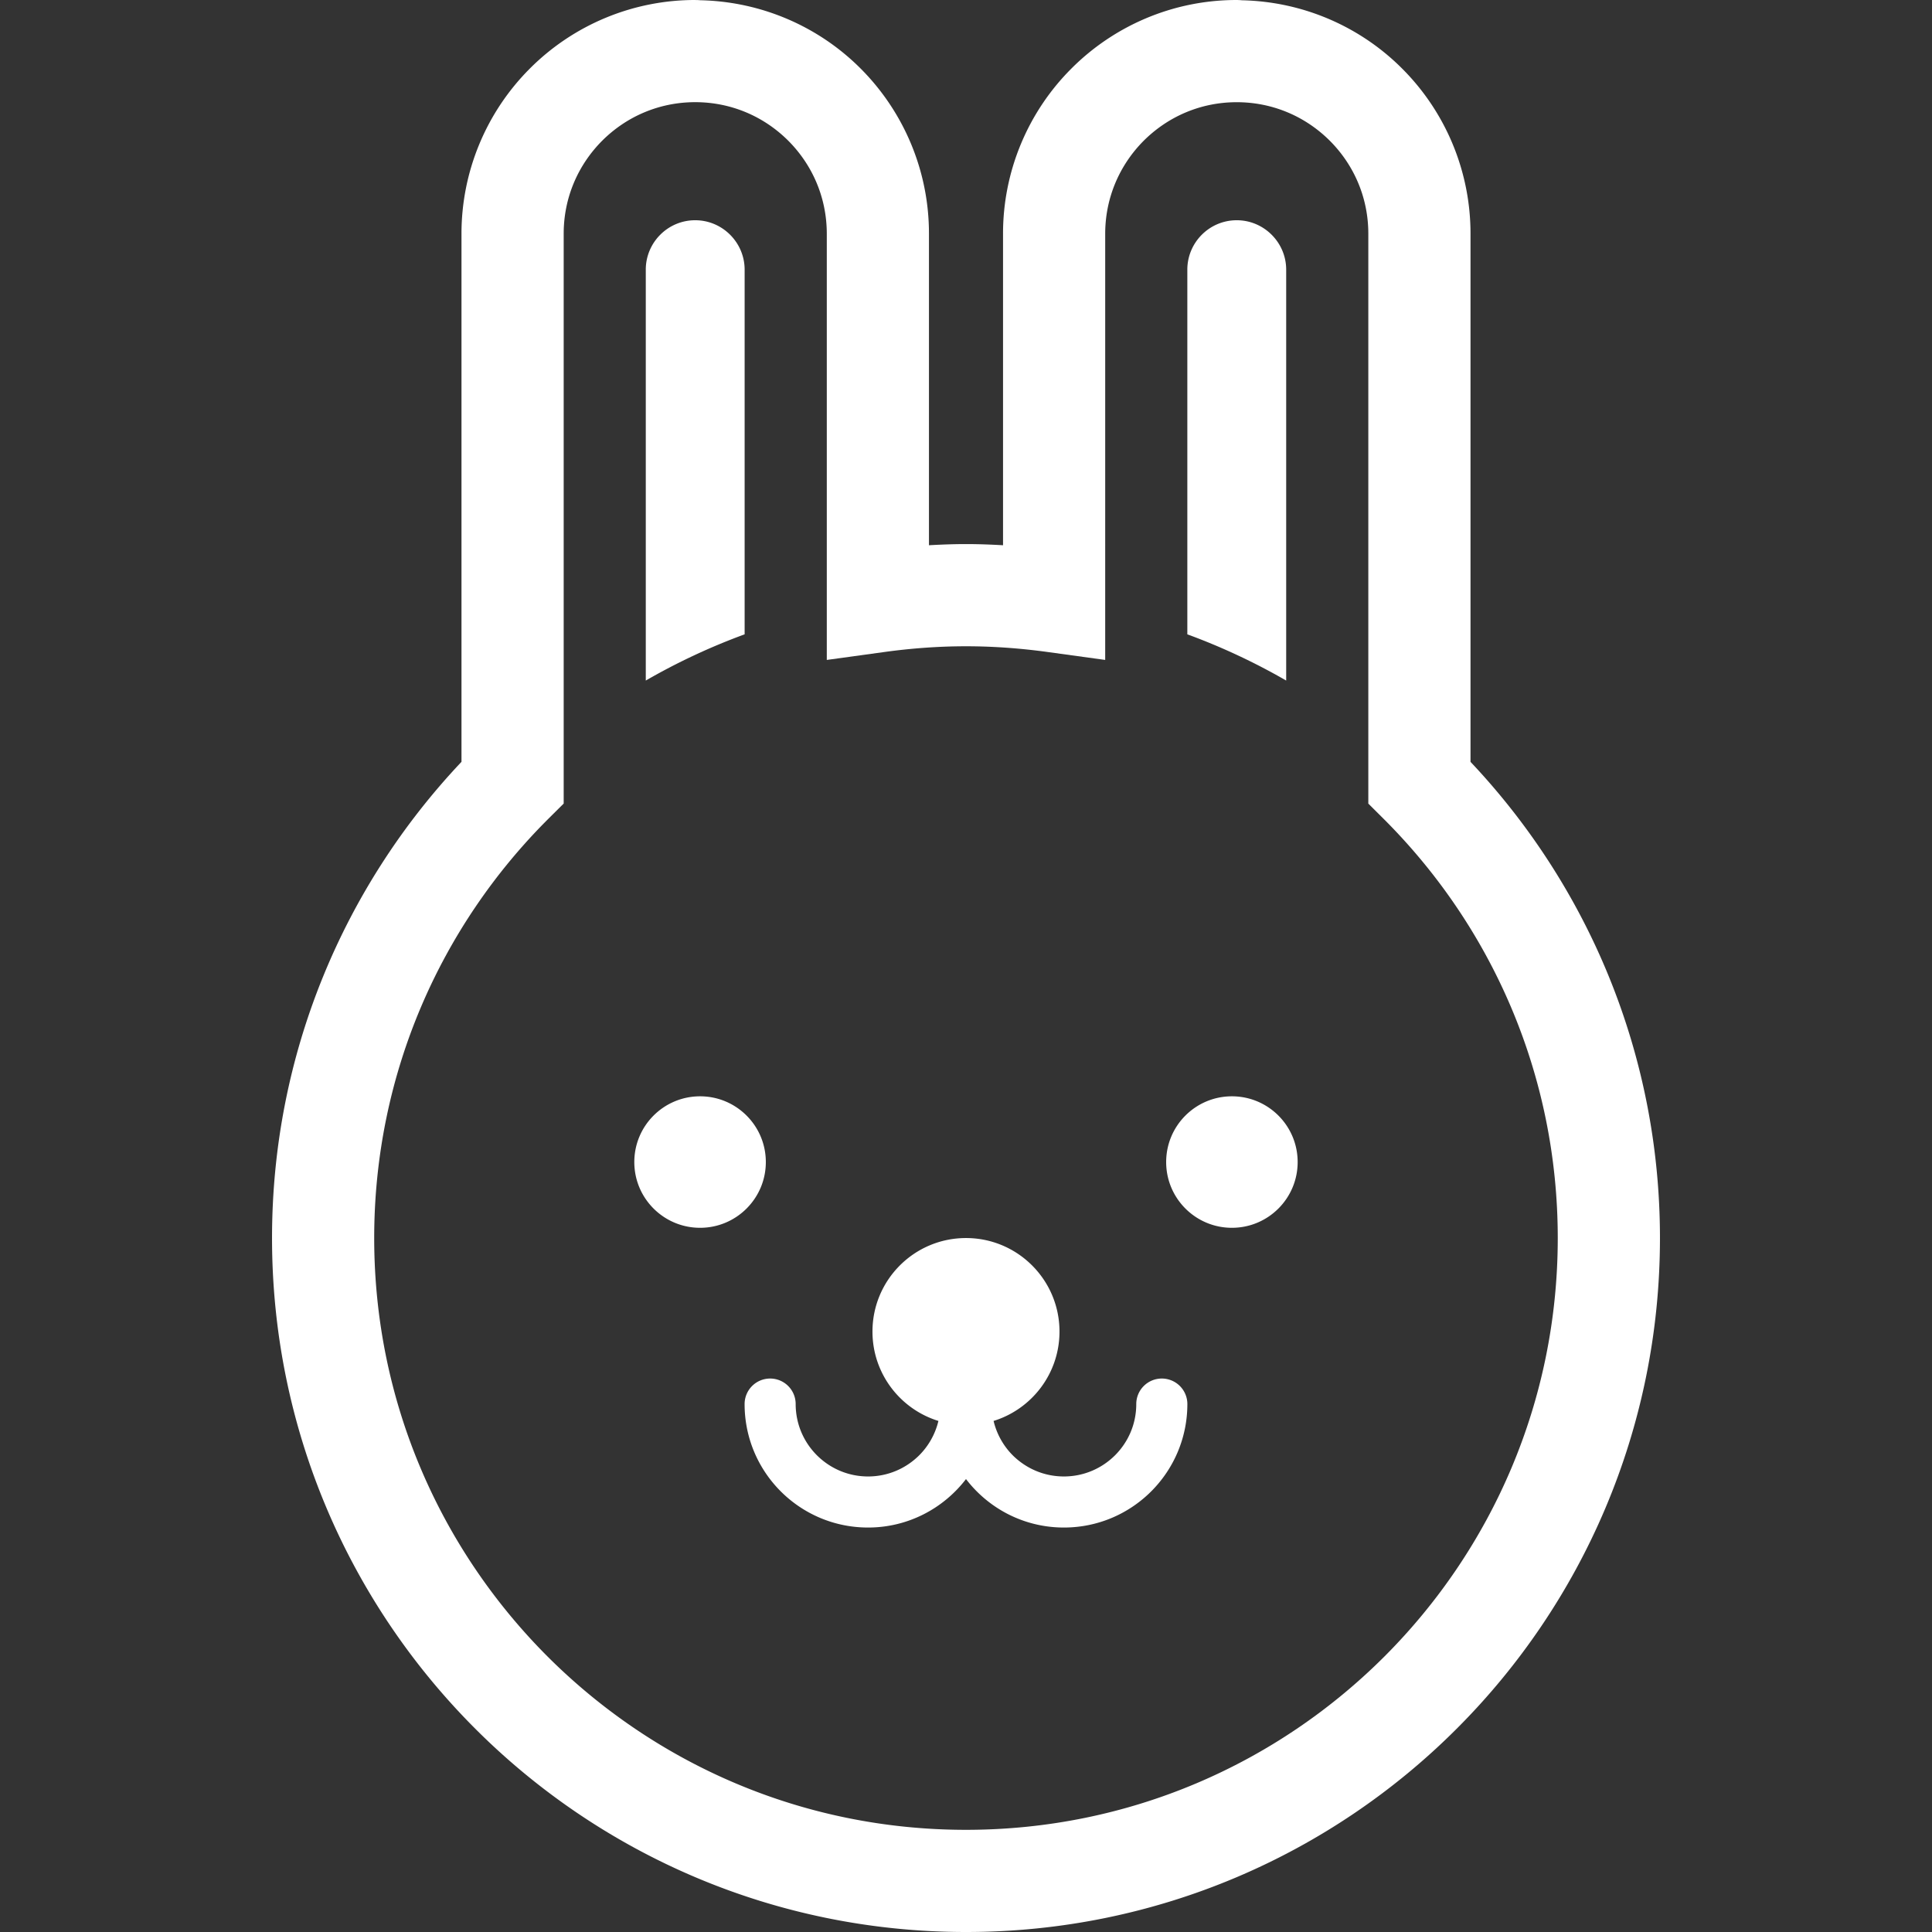 <svg xmlns="http://www.w3.org/2000/svg" xml:space="preserve" id="_x32_" width="800" height="800" fill="#000" version="1.1" viewBox="0 0 512 512"><rect x="0" y="0" width="512" height="512" fill="#333333" stroke="none"/><g id="SVGRepo_iconCarrier"><style>.st0{fill:#fff}</style><path d="M197.336 71.465c0-7.21-5.89-13.099-13.099-13.099-7.246 0-13.098 5.89-13.098 13.099v108.888a168.496 168.496 0 0 1 26.197-12.249V71.465zm143.516 0c0-7.21-5.898-13.099-13.098-13.099-7.246 0-13.099 5.89-13.099 13.099v96.639a168.883 168.883 0 0 1 26.197 12.249V71.465z" class="st0"/><path d="M389.701 201.9V61.939a61.809 61.809 0 0 0-18.147-43.792C360.682 7.255 345.629.425 329.101.072c-.408-.044-.86-.063-1.348-.072-17.061-.008-32.63 6.957-43.801 18.147a61.8 61.8 0 0 0-18.137 43.792v82.555c-3.248-.182-6.514-.308-9.815-.308-3.311 0-6.568.126-9.815.308V61.939c.009-17.061-6.957-32.63-18.138-43.802C217.174 7.247 202.103.417 185.576.064a12.917 12.917 0 0 0-1.238-.055c-.028 0-.055-.009-.091-.009h-.01a61.824 61.824 0 0 0-43.792 18.138 61.882 61.882 0 0 0-18.146 43.802v139.952c-31.083 32.9-50.215 77.362-50.206 126.202-.01 50.739 20.607 96.802 53.86 130.038C159.188 491.393 205.252 512 255.982 512H256c50.73.009 96.793-20.607 130.028-53.861 33.262-33.234 53.878-79.298 53.878-130.037.001-48.84-19.132-93.301-50.205-126.202zm-22.814 237.09c-28.423 28.404-67.538 45.927-110.887 45.935h-.009c-43.349-.008-82.473-17.54-110.896-45.945-28.395-28.423-45.918-67.538-45.927-110.887.009-43.494 17.649-82.718 46.217-111.168l3.998-3.971V61.939c0-9.671 3.881-18.3 10.204-24.651 6.35-6.332 14.98-10.203 24.65-10.212h.01c9.67.009 18.3 3.88 24.65 10.212 6.332 6.351 10.204 14.98 10.213 24.651v112.949l15.378-2.117c7.084-.968 14.248-1.502 21.512-1.502 7.255 0 14.428.534 21.512 1.502l15.378 2.117V61.939c.009-9.661 3.89-18.3 10.213-24.651 6.342-6.314 14.944-10.186 24.587-10.203h.064c9.679.008 18.309 3.88 24.66 10.213 6.332 6.341 10.204 14.98 10.204 24.642v151.024l3.988 3.971c28.558 28.441 46.208 67.665 46.217 111.168-.009 43.347-17.531 82.463-45.936 110.887z" class="st0"/><path d="M202.953 307.957c0-9.625-7.807-17.423-17.422-17.423-9.626 0-17.432 7.798-17.432 17.423 0 9.624 7.807 17.422 17.432 17.422 9.615 0 17.422-7.798 17.422-17.422zm123.516-17.423c-9.626 0-17.423 7.798-17.423 17.423 0 9.624 7.798 17.422 17.423 17.422 9.625 0 17.423-7.798 17.423-17.422 0-9.625-7.798-17.423-17.423-17.423zm-18.581 74.793a6.768 6.768 0 0 0-6.766 6.766c0 5.319-2.135 10.078-5.618 13.569-3.491 3.474-8.24 5.609-13.559 5.618-5.32-.01-10.068-2.144-13.57-5.618a19.247 19.247 0 0 1-5.066-9.1c10.113-3.121 17.468-12.547 17.468-23.682 0-13.687-11.1-24.786-24.777-24.786-13.696 0-24.786 11.099-24.786 24.786 0 11.135 7.354 20.562 17.477 23.682a19.185 19.185 0 0 1-5.084 9.1c-3.492 3.474-8.25 5.609-13.56 5.618-5.319-.01-10.068-2.144-13.56-5.618-3.483-3.491-5.618-8.25-5.627-13.569a6.761 6.761 0 0 0-6.766-6.766 6.768 6.768 0 0 0-6.767 6.766c0 18.074 14.646 32.72 32.72 32.72 10.584 0 19.965-5.048 25.954-12.845 5.97 7.798 15.36 12.845 25.944 12.845 18.073 0 32.71-14.645 32.72-32.72a6.772 6.772 0 0 0-6.777-6.766z" class="st0"/></g></svg>
